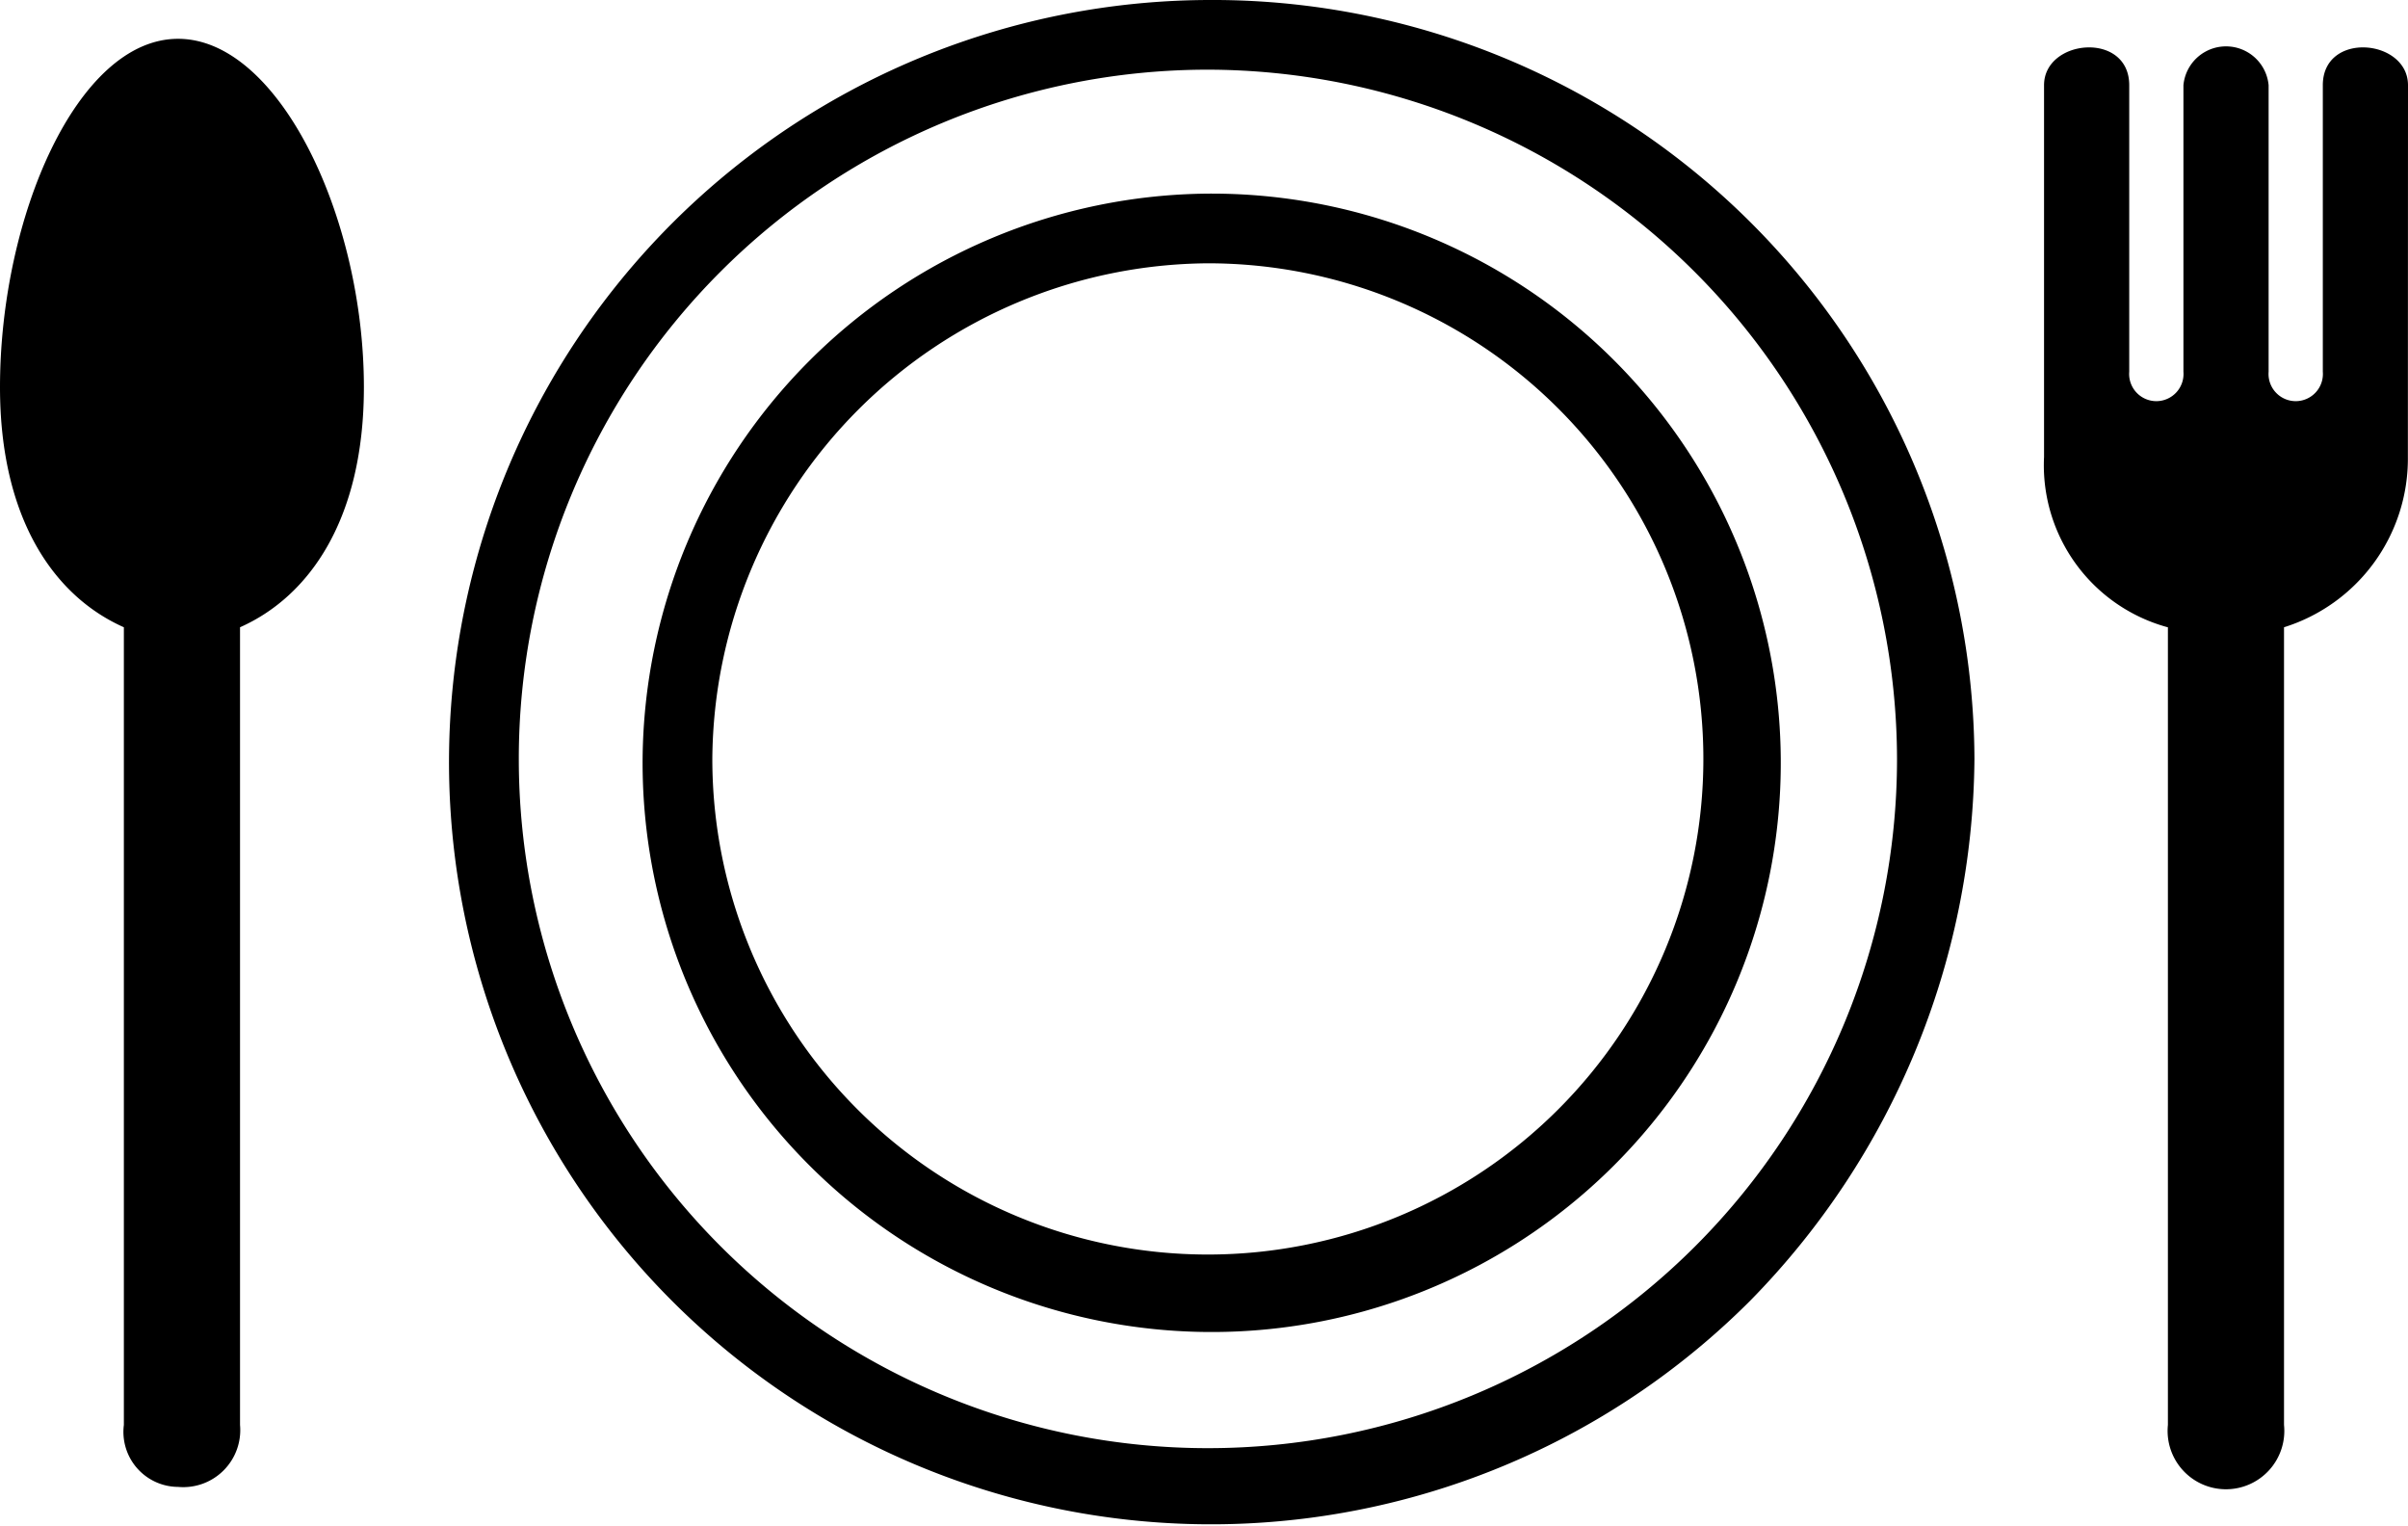 <svg id="Group_82" data-name="Group 82" xmlns="http://www.w3.org/2000/svg" width="39.406" height="24.961" viewBox="0 0 39.406 24.961">
  <path id="Path_595" data-name="Path 595" d="M19.766,3.168a9.313,9.313,0,1,1-9.25,9.25A9.329,9.329,0,0,1,19.766,3.168Zm19.64-1.774c0-.76-1.394-.887-1.394,0V6.082a.445.445,0,1,1-.887,0V1.394a.7.7,0,0,0-1.394,0V6.082a.445.445,0,1,1-.887,0V1.394c0-.887-1.394-.76-1.394,0V7.476a2.747,2.747,0,0,0,2.027,2.788V23.314a.955.955,0,1,0,1.9,0V10.263a2.891,2.891,0,0,0,2.027-2.788ZM2.027,10.263V23.314a.9.9,0,0,0,.887,1.014h0a.933.933,0,0,0,1.014-1.014V10.263c1.14-.507,2.027-1.774,2.027-3.928,0-2.788-1.394-5.7-3.041-5.7S0,3.548,0,6.335C0,8.489.887,9.757,2.027,10.263ZM19.766,0A12.465,12.465,0,0,1,32.311,12.417a12.781,12.781,0,0,1-3.675,8.87A12.47,12.47,0,1,1,19.766,0Zm0,1.14A11.277,11.277,0,1,0,31.044,12.417,11.3,11.3,0,0,0,19.766,1.14Zm0,3.168a8.166,8.166,0,0,0-8.109,8.109,8.109,8.109,0,1,0,8.109-8.109Z"/>
</svg>

